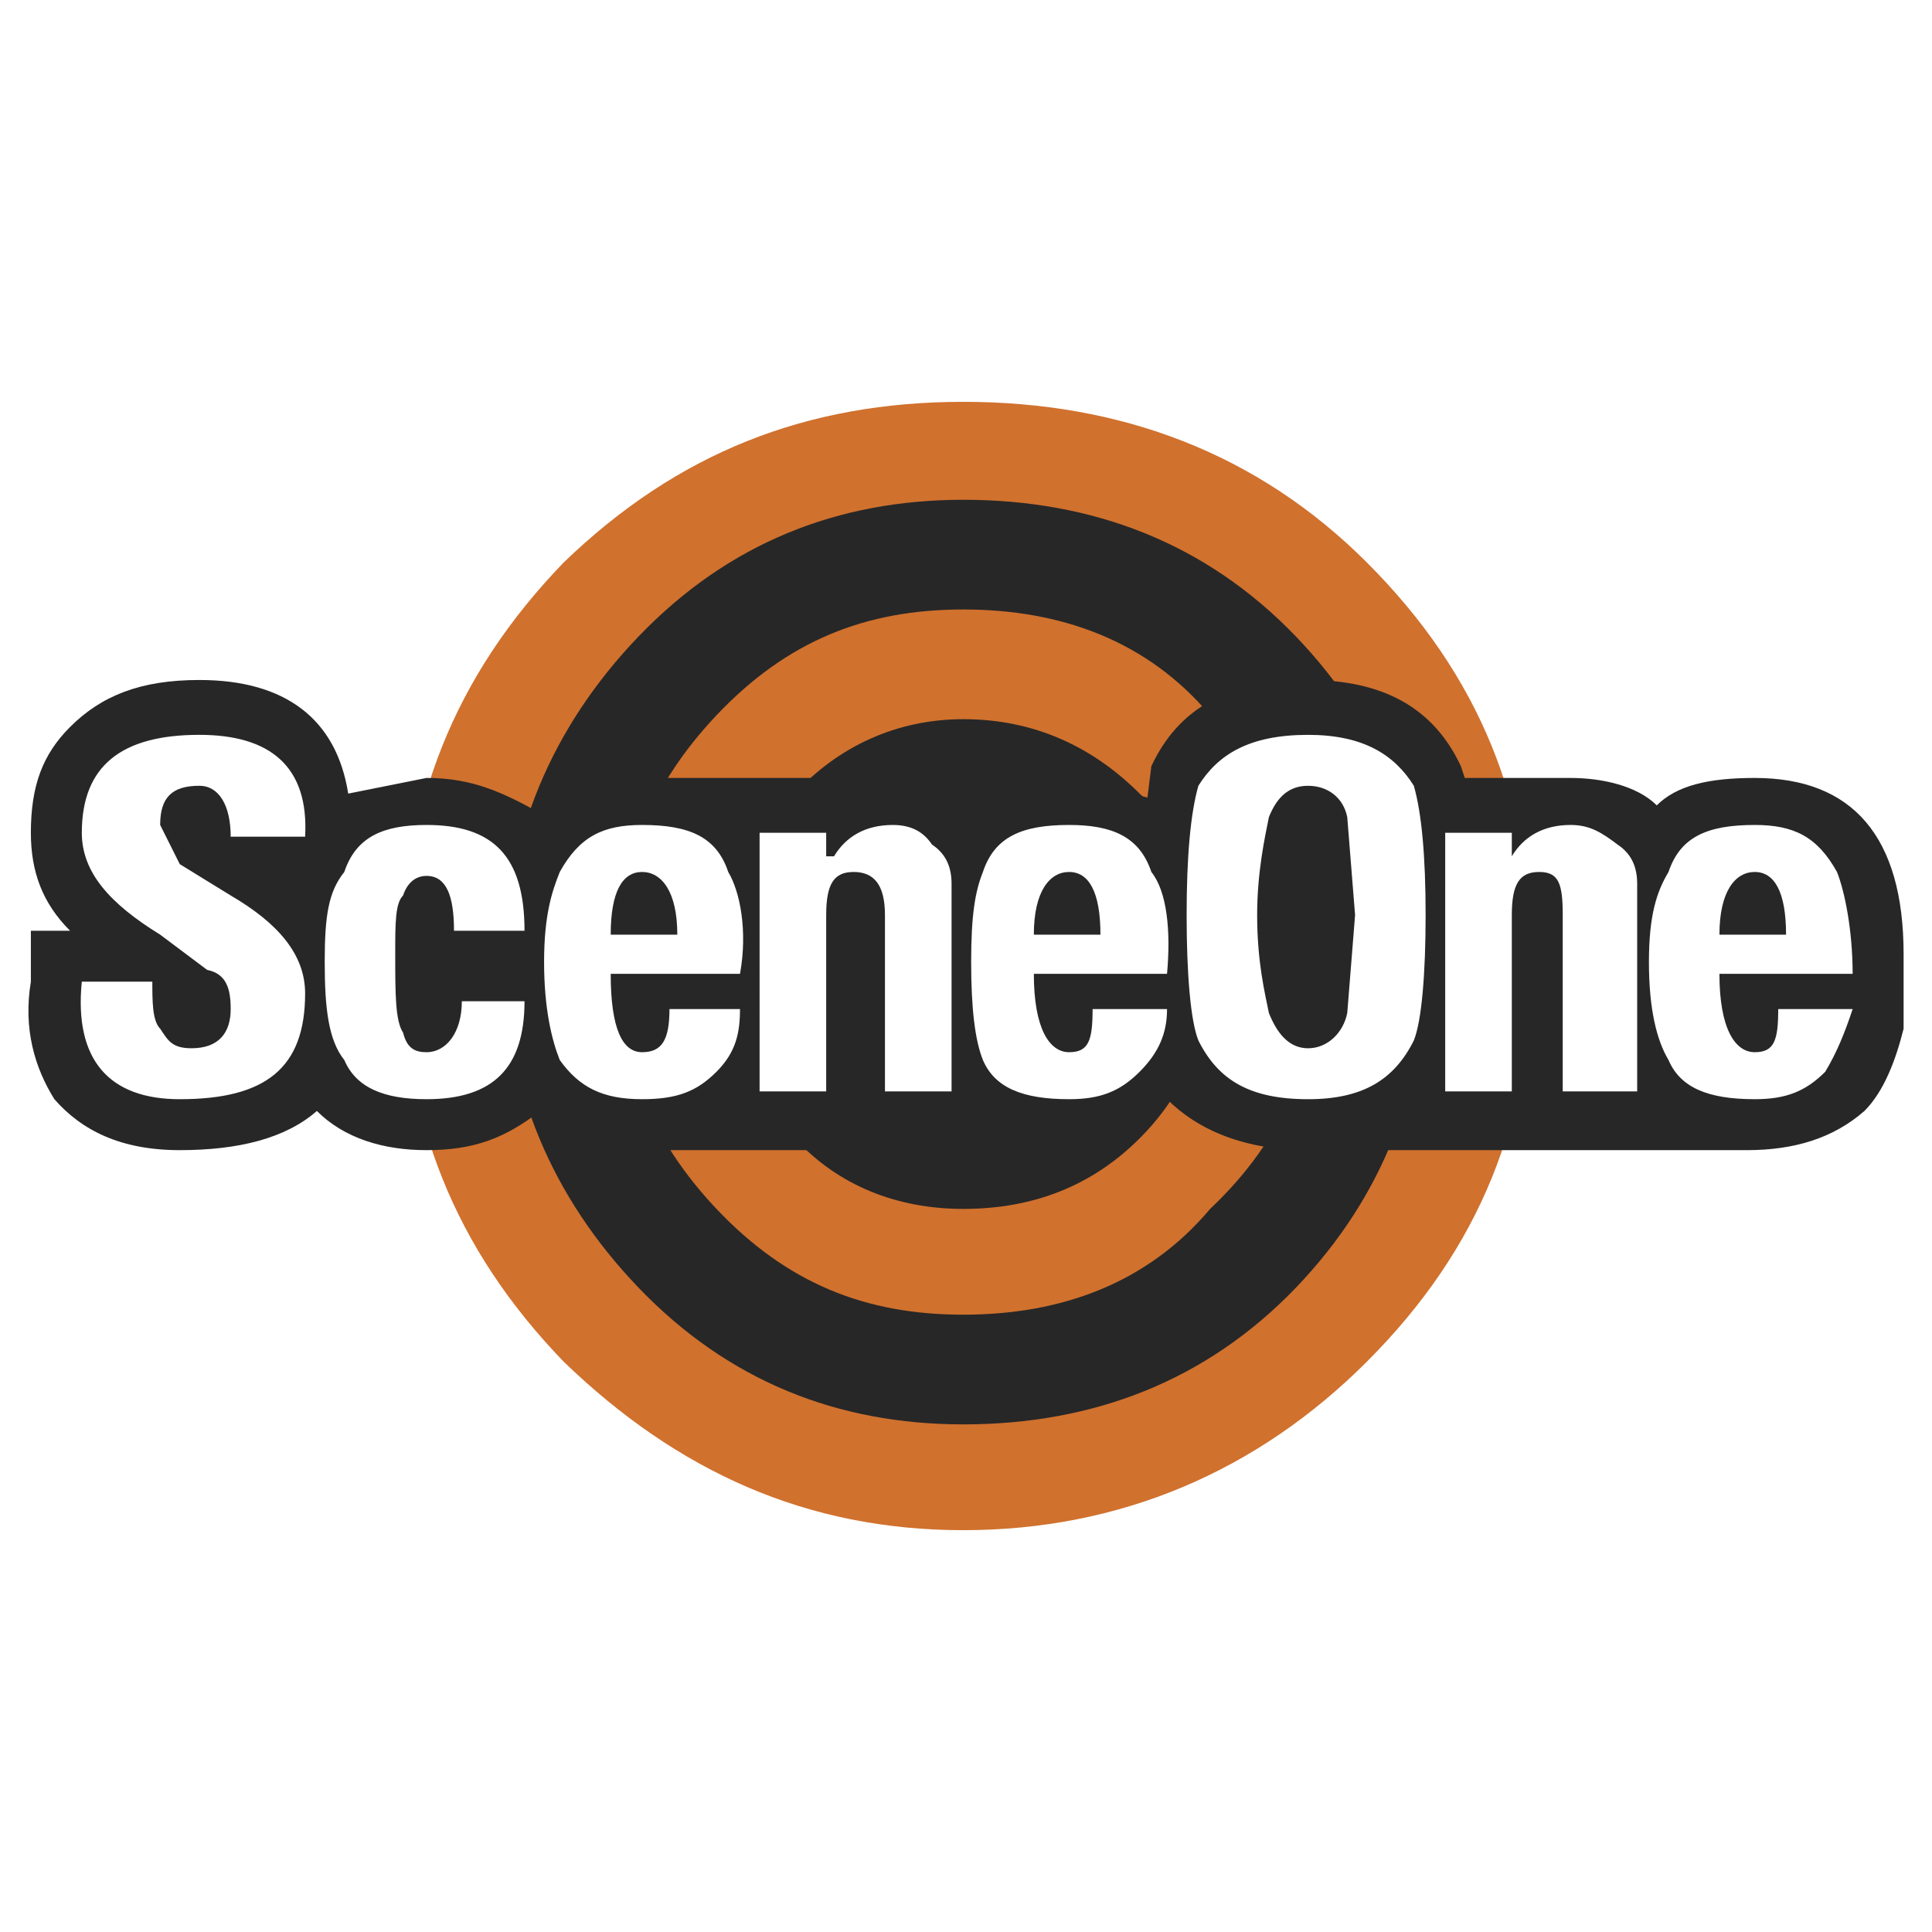 <svg xmlns="http://www.w3.org/2000/svg" width="2500" height="2500" viewBox="0 0 192.756 192.756"><g fill-rule="evenodd" clip-rule="evenodd"><path fill="#fff" d="M0 0h192.756v192.756H0V0z"/><path d="M96.11 40.091c15.634 0 29.316 5.081 40.261 16.026 11.336 11.335 16.416 24.235 16.416 39.87 0 15.636-5.08 28.534-16.416 39.87-10.945 10.945-24.627 16.809-40.261 16.809-15.636 0-28.535-5.863-39.87-16.809-10.945-11.336-16.026-24.234-16.026-39.87 0-15.635 5.082-28.535 16.026-39.87 11.335-10.945 24.234-16.026 39.87-16.026z" fill="#d0712e"/><path d="M96.11 49.863c12.898 0 24.234 4.299 33.224 13.681 8.6 8.991 12.9 19.935 12.9 32.443 0 12.509-4.301 23.452-12.9 32.444-8.99 9.381-20.326 13.68-33.224 13.68-12.509 0-23.453-4.299-32.443-13.68-8.6-8.992-13.29-19.936-13.29-32.444 0-12.508 4.69-23.453 13.29-32.443 8.99-9.381 19.934-13.681 32.443-13.681z" fill="#272727"/><path d="M61.711 95.987c0-9.772 3.127-17.589 9.772-24.625 7.036-7.427 14.854-10.554 24.626-10.554 9.771 0 18.371 3.127 24.625 10.554 7.428 7.036 10.555 14.854 10.555 24.625 0 9.772-3.127 17.589-10.555 24.626-6.254 7.426-14.854 10.553-24.625 10.553-9.772 0-17.59-3.127-24.626-10.553-6.644-7.037-9.772-14.853-9.772-24.626z" fill="#d0712e"/><path d="M71.875 95.987c0-6.645 2.736-12.508 7.427-16.808 4.3-4.69 10.163-7.427 16.809-7.427 7.037 0 12.898 2.736 17.589 7.427 4.691 4.3 7.035 10.163 7.035 16.808 0 7.036-2.344 12.899-7.035 17.589-4.691 4.691-10.553 7.037-17.589 7.037-6.646 0-12.509-2.346-16.809-7.037-4.691-4.689-7.427-10.553-7.427-17.589z" fill="#272727"/><path d="M114.871 76.443c2.736-5.863 7.818-8.599 15.637-8.599 7.426 0 12.508 2.736 15.244 8.599l.391 1.173h10.553c3.129 0 6.646.782 8.6 2.736 1.955-1.954 5.082-2.736 9.773-2.736 9.771 0 14.854 5.863 14.854 17.59v7.427c-.783 3.127-1.955 6.254-3.91 8.209-3.127 2.734-7.035 3.908-11.727 3.908h-43.777c-6.254 0-10.945-1.955-14.072-5.082-3.518 3.127-6.645 5.082-9.771 5.082H64.057c-4.3 0-7.817-1.174-10.163-3.908-3.518 2.734-6.645 3.908-11.335 3.908-4.3 0-8.208-1.174-10.945-3.908-3.127 2.734-7.817 3.908-13.681 3.908s-9.772-1.955-12.508-5.082c-1.955-3.127-3.127-7.035-2.345-11.727V92.86h3.909c-2.736-2.736-3.909-5.863-3.909-9.772 0-4.69 1.172-7.818 3.909-10.554 3.127-3.127 7.036-4.691 12.899-4.691 8.6 0 13.681 3.909 14.854 11.335l7.818-1.563c4.69 0 7.818 1.563 11.335 3.518 1.955-1.955 5.863-3.518 10.163-3.518h42.607l7.816 1.955.39-3.127z" fill="#272727"/><path d="M114.871 86.997c1.564 1.954 1.955 5.863 1.564 10.163h-13.289c0 5.473 1.562 7.818 3.518 7.818 1.953 0 2.344-1.174 2.344-4.301h7.428c0 2.346-.781 4.301-2.736 6.254-1.955 1.955-3.908 2.736-7.035 2.736-4.691 0-7.428-1.172-8.6-3.908-.781-1.955-1.173-5.082-1.173-9.772s.392-7.036 1.173-8.99c1.172-3.518 3.908-4.691 8.6-4.691 4.298 0 7.034 1.173 8.206 4.691zm4.691-8.599c1.955-3.127 5.082-5.082 10.945-5.082 5.471 0 8.6 1.954 10.553 5.082.781 2.736 1.174 7.036 1.174 12.899s-.393 10.555-1.174 12.508c-1.953 3.91-5.082 5.863-10.553 5.863-5.863 0-8.99-1.953-10.945-5.863-.781-1.953-1.172-6.645-1.172-12.508s.391-10.163 1.172-12.899zM94.937 88.17v20.717h-6.645v-17.59c0-3.127-1.173-4.3-3.127-4.3-1.954 0-2.736 1.173-2.736 4.3v17.59h-6.645V83.088h6.645v2.345h.782c1.172-1.955 3.127-3.127 5.863-3.127 1.954 0 3.127.782 3.909 1.955 1.172.781 1.954 1.954 1.954 3.909zm8.209 5.081h6.645c0-4.3-1.174-6.254-3.127-6.254-1.955 0-3.518 1.954-3.518 6.254zM64.057 82.306c4.69 0 7.427 1.173 8.6 4.691 1.173 1.954 1.954 5.863 1.173 10.163h-12.9c0 5.473 1.172 7.818 3.127 7.818s2.736-1.174 2.736-4.301h7.036c0 2.346-.391 4.301-2.346 6.254-1.955 1.955-3.909 2.736-7.427 2.736-3.909 0-6.254-1.172-8.208-3.908-.782-1.955-1.564-5.082-1.564-9.772s.782-7.036 1.564-8.99c1.955-3.518 4.3-4.691 8.209-4.691zm3.518 10.945c0-4.3-1.563-6.254-3.518-6.254s-3.127 1.954-3.127 6.254h6.645zM42.559 82.306c6.645 0 9.772 3.127 9.772 10.554h-7.036c0-3.518-.782-5.472-2.736-5.472-1.173 0-1.955.782-2.345 1.954-.782.782-.782 2.736-.782 5.863 0 3.91 0 6.646.782 7.818.391 1.562 1.172 1.955 2.345 1.955 1.955 0 3.518-1.955 3.518-5.082h6.254c0 6.645-3.127 9.771-9.772 9.771-4.3 0-7.036-1.172-8.208-3.908-1.563-1.955-1.955-5.082-1.955-9.772s.391-7.036 1.955-8.99c1.172-3.518 3.908-4.691 8.208-4.691zm-19.544 7.036c4.69 2.736 7.427 5.863 7.427 9.773 0 7.426-3.909 10.553-12.508 10.553-7.036 0-10.554-3.908-9.772-11.727h7.036c0 1.955 0 3.91.782 4.691.782 1.172 1.172 1.953 3.127 1.953 2.736 0 3.909-1.562 3.909-3.908 0-1.955-.391-3.518-2.345-3.908l-4.691-3.518c-5.082-3.127-7.817-6.254-7.817-10.163 0-6.646 3.909-9.772 11.726-9.772 7.036 0 10.945 3.126 10.554 10.163h-7.427c0-3.127-1.173-5.081-3.127-5.081-2.736 0-3.909 1.172-3.909 3.908l1.955 3.909 5.08 3.127zm152.053-7.036c3.908 0 6.254 1.173 8.209 4.691.781 1.954 1.562 5.863 1.562 10.163h-13.291c0 5.473 1.564 7.818 3.52 7.818 1.953 0 2.346-1.174 2.346-4.301h7.426c-.781 2.346-1.562 4.301-2.736 6.254-1.955 1.955-3.908 2.736-7.035 2.736-4.691 0-7.428-1.172-8.6-3.908-1.174-1.955-1.955-5.082-1.955-9.772s.781-7.036 1.955-8.99c1.172-3.518 3.908-4.691 8.599-4.691zm3.127 10.945c0-4.3-1.174-6.254-3.127-6.254-1.955 0-3.52 1.954-3.52 6.254h6.647zm-14.853 15.636h-7.428v-17.59c0-3.127-.391-4.3-2.346-4.3-1.953 0-2.734 1.173-2.734 4.3v17.59h-6.646V83.088h6.646v2.345c1.172-1.955 3.127-3.127 5.861-3.127 1.955 0 3.129.782 4.691 1.955 1.174.782 1.955 1.955 1.955 3.909v20.717h.001zm-37.916-17.59c0 4.69.781 7.818 1.172 9.771.783 1.955 1.955 3.518 3.91 3.518 1.953 0 3.518-1.562 3.908-3.518l.781-9.771-.781-9.772c-.391-1.954-1.955-3.126-3.908-3.126-1.955 0-3.127 1.172-3.91 3.126-.391 1.954-1.172 5.472-1.172 9.772z" fill="#fff"/></g></svg>